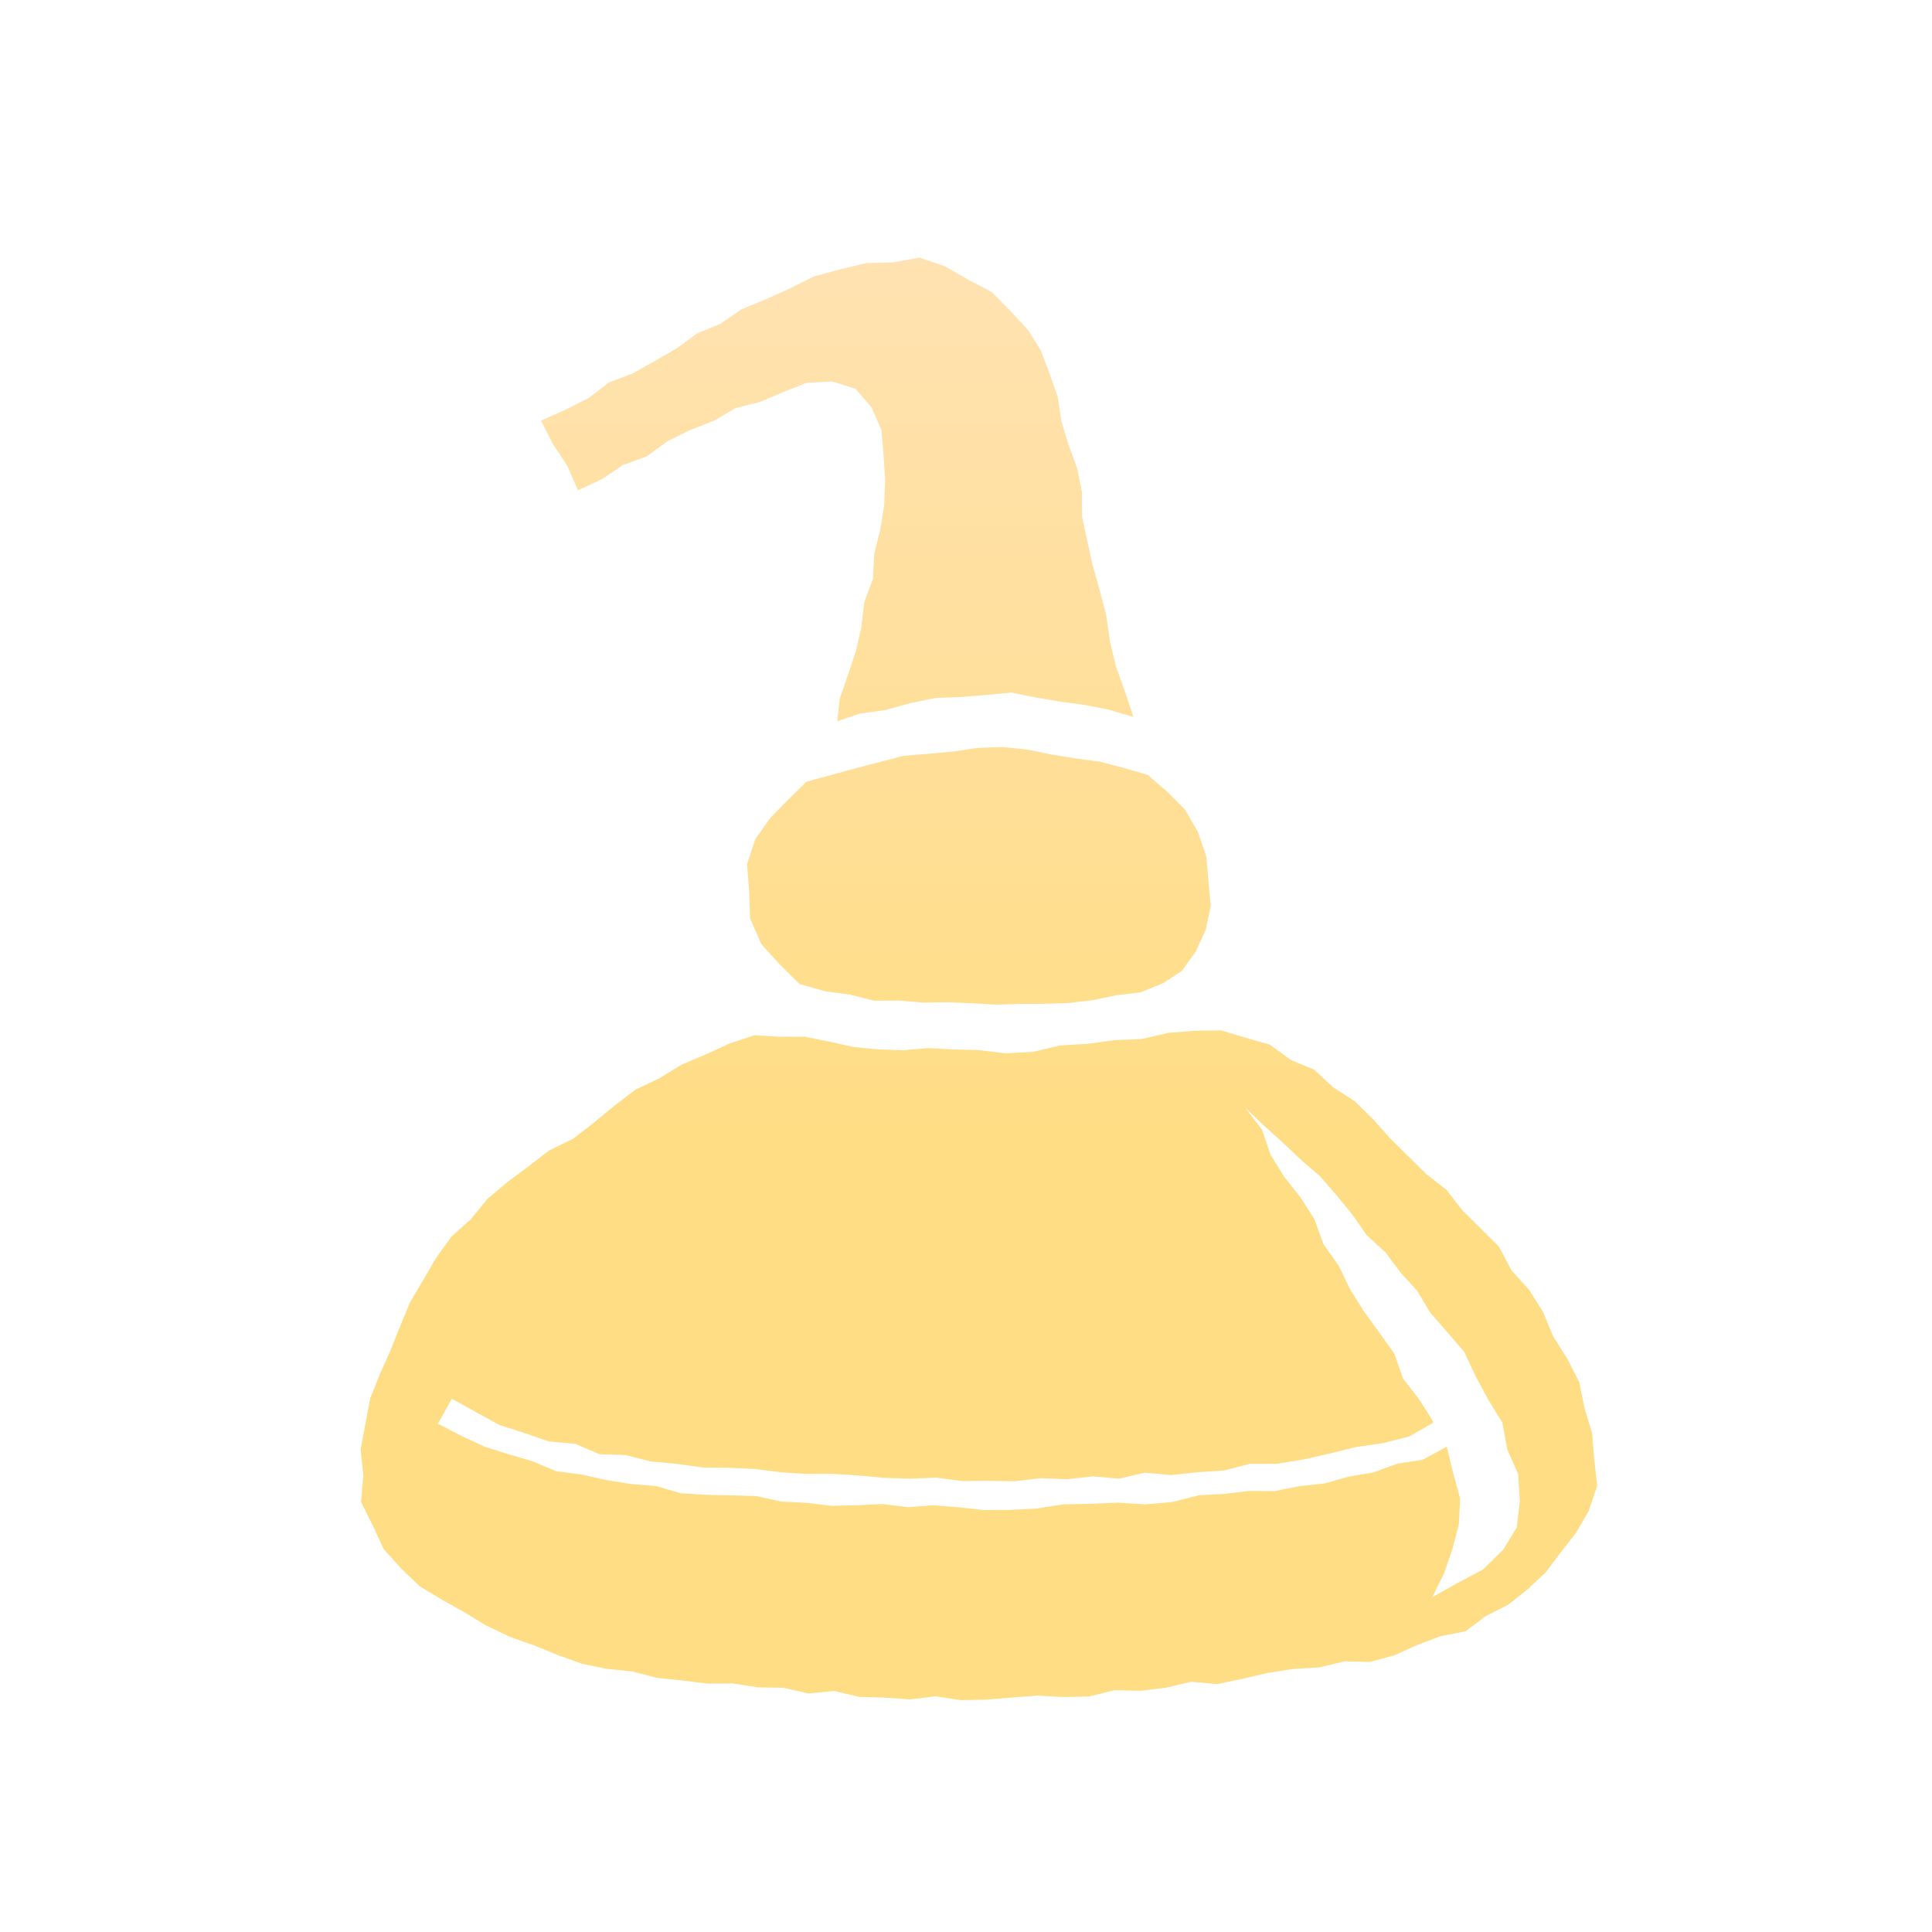 <svg xmlns="http://www.w3.org/2000/svg" width="75" height="75"><defs><linearGradient x1="50%" y1="0%" x2="50%" y2="62.172%" id="a"><stop stop-color="#FFE2B1" offset="0%"></stop><stop stop-color="#FFDD84" offset="100%"></stop></linearGradient></defs><path d="M35.688 10l-1.028.187-1.043.028-1.008.243-1.004.271-.931.463-.94.424-.956.395-.808.556-.907.376-.793.578-.844.49-.854.48-.931.356-.781.6-.873.442-.987.44.472.916.551.84.414.947.926-.428.817-.55.929-.341.8-.582.88-.437.922-.358.84-.493.95-.241.892-.377.912-.362.992-.056.912.285.619.713.39.884.081.968.063.972-.038.978-.155.965-.232.928-.049.975-.34.91-.11.965-.215.938-.31.923-.314.912-.097.877.864-.295 1.001-.142.96-.264.982-.204 1.001-.037 1-.082.96-.089.945.192.946.159.943.128.936.183.96.285-.336-1.005-.346-.959-.232-.989-.145-1.005-.257-.984-.275-.98-.204-.924-.198-.923-.005-.963-.188-.93-.332-.9-.278-.91-.138-.943-.316-.902-.334-.886-.494-.804-.694-.753-.723-.734-.929-.487-.89-.516-.998-.337zm2.272 19.031l-.962.143-.967.089-.966.078-.941.249-.938.24-.932.259-.945.253-.711.701-.698.71-.58.823-.32.97.08 1.014.038 1.09.437 1.003.721.793.761.754 1.028.287.932.124.93.236.956-.007.947.079.95-.012.946.038.938.055.938-.029.941-.004.938-.031.934-.11.92-.191.93-.11.87-.349.742-.484.535-.743.392-.85.196-.926-.085-.94-.088-.989-.323-.945-.497-.866-.702-.705-.754-.649-.924-.267-.924-.244-.947-.126-.941-.153-.938-.191-.958-.098-.96.031zm8.448 10.981l-1.054.083-1.035.24-1.066.044-1.05.144-1.059.063-1.047.248-1.066.056-1.068-.129-.965-.022-.97-.053-.972.085-.97-.034-.966-.095-.95-.212-.95-.187-.973.003-.962-.056-.97.32-.92.424-.934.396-.873.532-.928.443-.812.622-.793.654-.808.625-.93.455-.816.63-.807.602-.771.647-.639.783-.754.678-.592.817-.51.873-.513.868-.385.931-.37.934-.413.919-.375.938-.19.995-.182.994.104 1.011-.09 1.024.457.914.421.914.677.752.725.695.861.518.87.493.859.516.907.433.942.335.929.377.928.335.963.197.981.1.96.248.98.102.978.122.992-.005.974.153.989.015.974.22.994-.096.977.228.991.03.987.07.99-.12.985.149.984-.02.996-.082.994-.075 1.003.055 1.001-.021.984-.244 1.006.025.991-.122.98-.23 1.012.09.984-.207.982-.227.987-.155 1.005-.059.98-.235.986.024.943-.255.892-.402.902-.342.974-.19.788-.593.868-.44.762-.603.706-.666.583-.774.59-.758.483-.834.329-.977-.111-1.026-.085-1.017-.292-.975-.206-1.006-.464-.914-.547-.863-.391-.946-.542-.863-.689-.759-.486-.919-.725-.722-.704-.7-.607-.785-.788-.613-.7-.695-.705-.696-.66-.741-.708-.696-.837-.537-.73-.68-.92-.387-.806-.589-.955-.274-.948-.28-.986.012zm.062 17.141l1.041-.068 1.022-.262h1.05l1.03-.168 1.019-.233 1.014-.25 1.044-.149 1.014-.26.914-.522.01-.071-.54-.853-.622-.802-.341-.972-.587-.822-.6-.822-.532-.858-.442-.913-.587-.827-.351-.97-.543-.853-.633-.797-.528-.858-.335-.975-.646-.848.74.71.721.646.702.669.738.634.637.734.618.754.558.802.721.66.587.781.651.72.505.843.642.734.68.79.445.95.49.912.548.892.188 1.038.423.952.065 1.046-.12 1.028-.527.865-.786.77-.971.513-.995.557.459-.928.32-.927.252-.962.05-1.009-.264-.967-.255-1.048-.937.508-.979.151-.92.338-.964.165-.943.267-.976.103-.961.192-.986-.005-.971.114-.976.051-1.039.265-1.058.092-1.064-.068-1.056.046-1.058.02-1.048.165-1.057.051-.981.005-.984-.107-.978-.078-.988.073-.98-.121-.989.046-.978.024-.976-.116-.981-.05-.967-.21-.98-.03-.984-.022-.976-.06-.954-.28-.978-.078-.967-.158-.957-.211-.978-.129-.914-.382-.935-.277-.935-.294-.887-.413L17 55.27l.54-.97.967.535.887.486.962.308.954.329 1.015.09.947.405 1.017.034.98.248 1.008.093.998.14 1.012.01 1.01.047 1 .128 1.004.066 1.008-.005 1.002.063 1.01.095 1.014.03 1.015-.04 1.012.132 1.014-.008 1.015.015 1.01-.117 1.011.04 1.01-.11 1.017.087 1-.23 1.022.092 1.01-.11z" fill="url(#a)" fill-rule="evenodd"></path></svg>